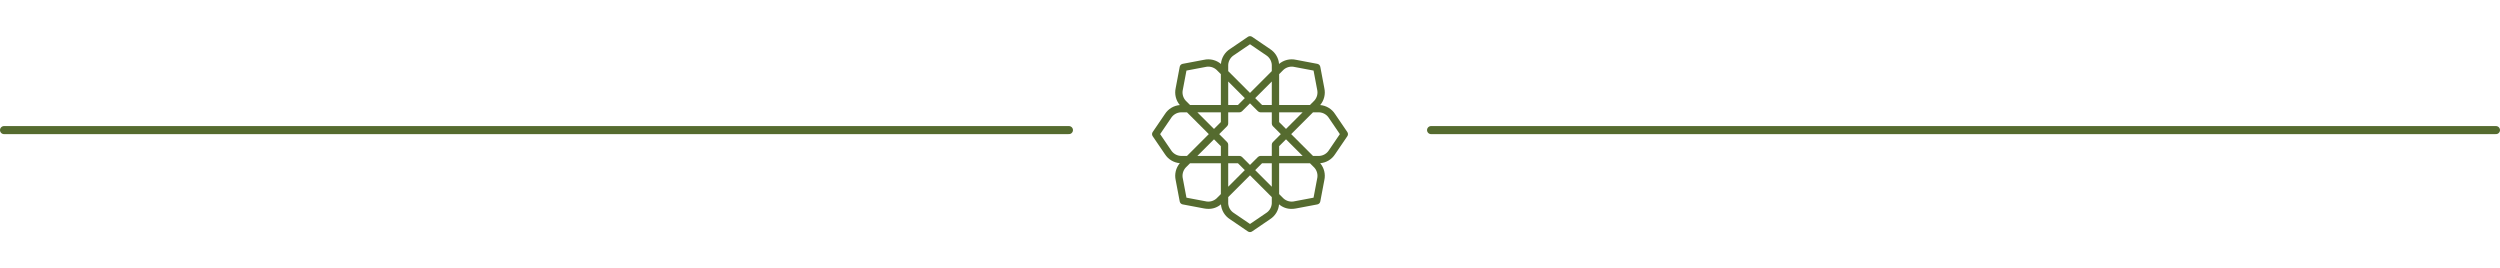 <svg xmlns="http://www.w3.org/2000/svg" width="466" height="50" viewBox="0 0 466 50" fill="none"><path d="M251.143 24.616L248.861 21.263C248.559 20.787 248.151 20.388 247.668 20.097C247.186 19.805 246.643 19.63 246.081 19.583C246.445 19.153 246.704 18.644 246.838 18.097C246.973 17.549 246.979 16.979 246.855 16.429L246.102 12.444C246.076 12.309 246.01 12.185 245.912 12.088C245.815 11.99 245.69 11.925 245.555 11.9L241.57 11.146C241.02 11.022 240.449 11.028 239.902 11.163C239.355 11.297 238.846 11.556 238.416 11.92C238.37 11.359 238.194 10.815 237.902 10.333C237.611 9.85 237.212 9.442 236.736 9.139L233.384 6.858C233.271 6.781 233.137 6.74 233 6.74C232.863 6.74 232.729 6.781 232.616 6.858L229.263 9.141C228.787 9.443 228.388 9.851 228.097 10.334C227.805 10.816 227.629 11.36 227.583 11.921C227.153 11.557 226.644 11.298 226.097 11.163C225.549 11.029 224.978 11.023 224.429 11.146L220.444 11.9C220.309 11.926 220.185 11.992 220.088 12.089C219.991 12.186 219.925 12.31 219.9 12.445L219.146 16.429C219.023 16.979 219.029 17.55 219.163 18.097C219.297 18.645 219.557 19.153 219.92 19.584C219.359 19.63 218.815 19.806 218.333 20.097C217.85 20.388 217.442 20.788 217.139 21.263L214.858 24.615C214.781 24.729 214.739 24.863 214.739 25C214.739 25.137 214.781 25.271 214.858 25.384L217.139 28.737C217.442 29.212 217.85 29.612 218.333 29.903C218.815 30.194 219.359 30.37 219.92 30.416C219.557 30.847 219.297 31.356 219.163 31.903C219.029 32.45 219.023 33.021 219.146 33.571L219.9 37.556C219.925 37.691 219.991 37.815 220.088 37.912C220.185 38.009 220.309 38.075 220.444 38.1L224.429 38.854C224.697 38.905 224.97 38.931 225.244 38.932C226.101 38.948 226.934 38.647 227.583 38.086C227.63 38.647 227.805 39.19 228.097 39.672C228.388 40.154 228.787 40.561 229.263 40.863L232.614 43.145C232.728 43.222 232.862 43.263 232.999 43.263C233.136 43.263 233.27 43.222 233.383 43.145L236.736 40.863C237.211 40.561 237.61 40.153 237.902 39.672C238.193 39.19 238.369 38.647 238.416 38.086C239.064 38.648 239.897 38.95 240.755 38.935C241.029 38.934 241.302 38.908 241.571 38.857L245.555 38.103C245.69 38.078 245.815 38.012 245.913 37.915C246.01 37.818 246.076 37.694 246.102 37.558L246.856 33.574C246.979 33.024 246.973 32.453 246.839 31.906C246.704 31.359 246.445 30.85 246.081 30.42C246.643 30.373 247.186 30.198 247.669 29.906C248.151 29.615 248.56 29.216 248.862 28.74L251.143 25.388C251.222 25.274 251.263 25.14 251.263 25.002C251.263 24.864 251.221 24.729 251.143 24.616V24.616ZM241.32 12.488L244.847 13.155L245.512 16.68C245.601 17.042 245.601 17.421 245.51 17.784C245.418 18.146 245.24 18.48 244.989 18.757L244.177 19.57H238.43V13.823L239.241 13.011C239.518 12.76 239.853 12.581 240.215 12.49C240.578 12.399 240.957 12.398 241.32 12.488V12.488ZM232.033 31.711L228.938 34.809V30.43H230.752L232.033 31.711ZM233.967 18.289L237.063 15.191V19.57H235.248L233.967 18.289ZM238.744 25L237.263 26.482C237.135 26.61 237.063 26.784 237.063 26.965V29.062H234.965C234.784 29.063 234.61 29.135 234.482 29.263L233 30.744L231.518 29.263C231.39 29.135 231.216 29.063 231.035 29.062H228.938V26.965C228.937 26.784 228.865 26.61 228.737 26.482L227.258 25L228.739 23.518C228.867 23.39 228.938 23.216 228.938 23.035V20.938H231.035C231.216 20.938 231.39 20.865 231.518 20.737L233 19.258L234.482 20.739C234.61 20.867 234.784 20.939 234.965 20.939H237.063V23.037C237.063 23.218 237.135 23.392 237.263 23.52L238.744 25ZM230.752 19.57H228.938V15.191L232.033 18.289L230.752 19.57ZM227.57 22.752L226.289 24.033L223.191 20.938H227.57V22.752ZM226.289 25.967L227.57 27.248V29.062H223.191L226.289 25.967ZM235.248 30.43H237.063V34.809L233.967 31.711L235.248 30.43ZM238.43 27.248L239.711 25.967L242.809 29.062H238.43V27.248ZM239.711 24.033L238.43 22.752V20.938H242.809L239.711 24.033ZM230.031 10.268L233 8.249L235.966 10.268C236.285 10.461 236.552 10.729 236.743 11.049C236.934 11.369 237.044 11.731 237.063 12.104V13.255L233 17.322L228.938 13.257V12.105C228.956 11.733 229.065 11.371 229.256 11.05C229.446 10.73 229.713 10.461 230.031 10.268V10.268ZM220.488 16.682L221.155 13.155L224.68 12.488C225.042 12.398 225.421 12.399 225.784 12.49C226.146 12.581 226.48 12.76 226.757 13.011L227.57 13.823V19.57H221.823L221.011 18.759C220.76 18.482 220.582 18.148 220.49 17.785C220.399 17.423 220.399 17.044 220.488 16.682V16.682ZM218.268 27.969L216.249 25L218.268 22.034C218.461 21.715 218.729 21.448 219.049 21.257C219.369 21.066 219.731 20.956 220.104 20.938H221.255L225.322 25L221.257 29.062H220.105C219.733 29.044 219.371 28.935 219.051 28.744C218.73 28.554 218.461 28.288 218.268 27.969V27.969ZM224.682 37.512L221.155 36.845L220.488 33.32C220.399 32.958 220.399 32.579 220.49 32.217C220.582 31.854 220.76 31.52 221.011 31.243L221.823 30.43H227.57V36.177L226.759 36.989C226.482 37.24 226.148 37.419 225.785 37.51C225.423 37.601 225.044 37.602 224.682 37.512V37.512ZM235.969 39.732L233 41.751L230.034 39.733C229.715 39.539 229.448 39.271 229.257 38.951C229.066 38.631 228.956 38.269 228.938 37.897V36.743L233 32.678L237.063 36.743V37.895C237.044 38.267 236.935 38.629 236.744 38.95C236.554 39.27 236.287 39.539 235.969 39.732V39.732ZM245.512 33.32L244.845 36.846L241.32 37.512C240.958 37.602 240.579 37.601 240.216 37.51C239.854 37.419 239.519 37.24 239.243 36.989L238.43 36.177V30.43H244.177L244.989 31.241C245.24 31.519 245.419 31.853 245.51 32.216C245.601 32.578 245.602 32.958 245.512 33.32V33.32ZM247.732 27.969C247.539 28.288 247.271 28.555 246.951 28.746C246.631 28.937 246.269 29.047 245.897 29.065H244.743L240.678 25L244.743 20.938H245.895C246.267 20.956 246.629 21.065 246.949 21.256C247.269 21.447 247.537 21.713 247.73 22.031L249.75 25L247.732 27.969Z" fill="#556B2F"></path><line x1="266.75" y1="24.25" x2="465.25" y2="24.25" stroke="#556B2F" stroke-width="1.5" stroke-linecap="round"></line><line x1="0.75" y1="24.25" x2="199.25" y2="24.25" stroke="#556B2F" stroke-width="1.5" stroke-linecap="round"></line></svg>